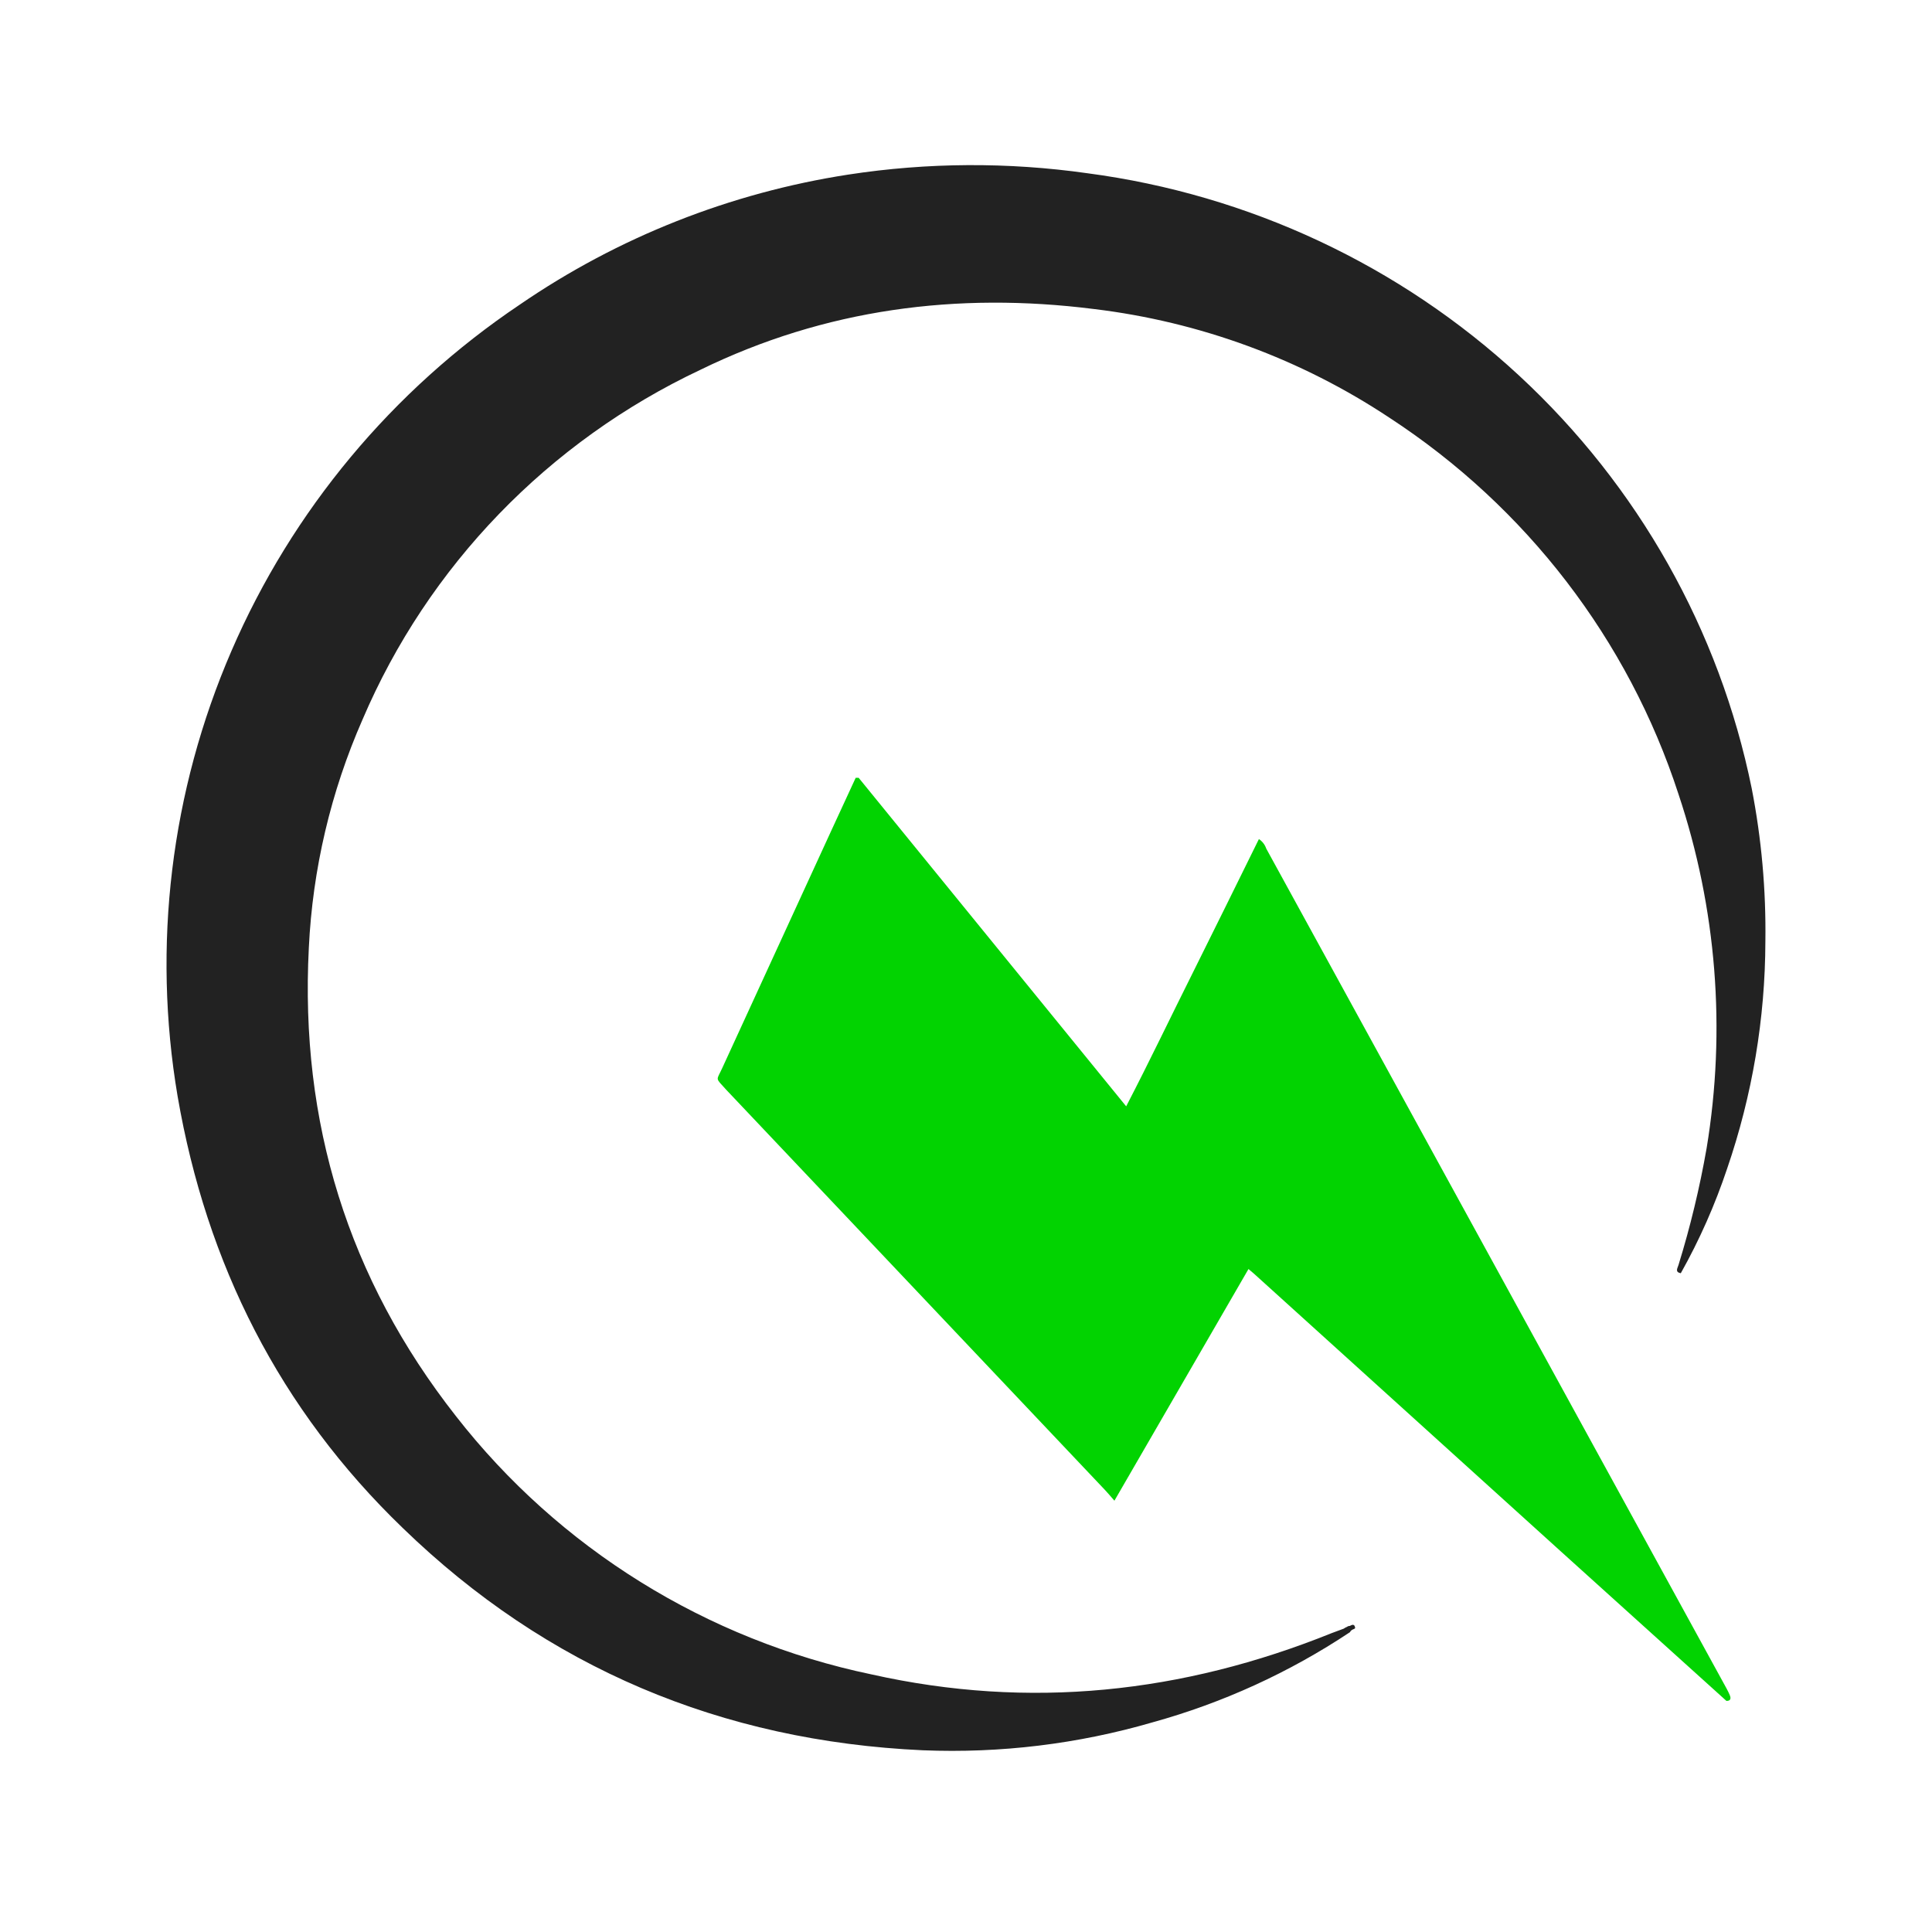 <svg width="33" height="33" viewBox="0 0 33 33" fill="none" xmlns="http://www.w3.org/2000/svg">
<path d="M29.489 29.053L26.66 26.499L21.478 21.809C21.437 21.77 21.395 21.735 21.325 21.676L19.035 25.633C18.968 25.557 18.922 25.5 18.872 25.448L12.45 18.662L12.4 18.609C12.211 18.399 12.236 18.465 12.338 18.24C12.955 16.895 13.574 15.548 14.193 14.201L14.616 13.285H14.666L19.236 18.897C19.637 18.124 20.001 17.36 20.38 16.603C20.758 15.846 21.129 15.089 21.503 14.332C21.562 14.371 21.606 14.428 21.628 14.494C24.25 19.276 26.872 24.06 29.493 28.845C29.513 28.88 29.529 28.917 29.545 28.952C29.561 28.988 29.577 29.055 29.489 29.053Z" fill="#02D301"/>
<path d="M23.058 27.879C22.024 28.567 20.886 29.087 19.686 29.419C18.413 29.789 17.088 29.95 15.762 29.896C12.321 29.739 9.34 28.484 6.882 26.102C4.774 24.072 3.527 21.587 3.034 18.727C2.598 16.155 2.917 13.514 3.954 11.117C4.99 8.72 6.7 6.667 8.88 5.202C10.556 4.052 12.475 3.293 14.49 2.982C15.843 2.774 17.219 2.767 18.573 2.959C21.335 3.324 23.913 4.532 25.947 6.415C27.981 8.298 29.37 10.763 29.92 13.464C30.088 14.326 30.166 15.201 30.154 16.078C30.151 17.399 29.93 18.71 29.501 19.96C29.294 20.579 29.029 21.178 28.709 21.748C28.604 21.727 28.654 21.662 28.67 21.607C28.872 20.953 29.032 20.288 29.15 19.614C29.485 17.589 29.321 15.514 28.67 13.565C27.813 10.929 26.071 8.661 23.734 7.136C22.222 6.132 20.491 5.495 18.682 5.278C16.344 4.983 14.091 5.278 11.964 6.316C9.366 7.541 7.312 9.667 6.192 12.291C5.65 13.525 5.339 14.847 5.275 16.191C5.122 19.165 5.942 21.838 7.788 24.189C9.549 26.447 12.066 28.011 14.886 28.6C17.582 29.204 20.198 28.922 22.746 27.895L22.951 27.819C22.969 27.806 22.989 27.795 23.01 27.787C23.022 27.777 23.037 27.772 23.053 27.773C23.101 27.746 23.14 27.737 23.147 27.81C23.138 27.82 23.125 27.828 23.111 27.831C23.088 27.84 23.069 27.857 23.058 27.879Z" fill="#222222"/>
</svg>
